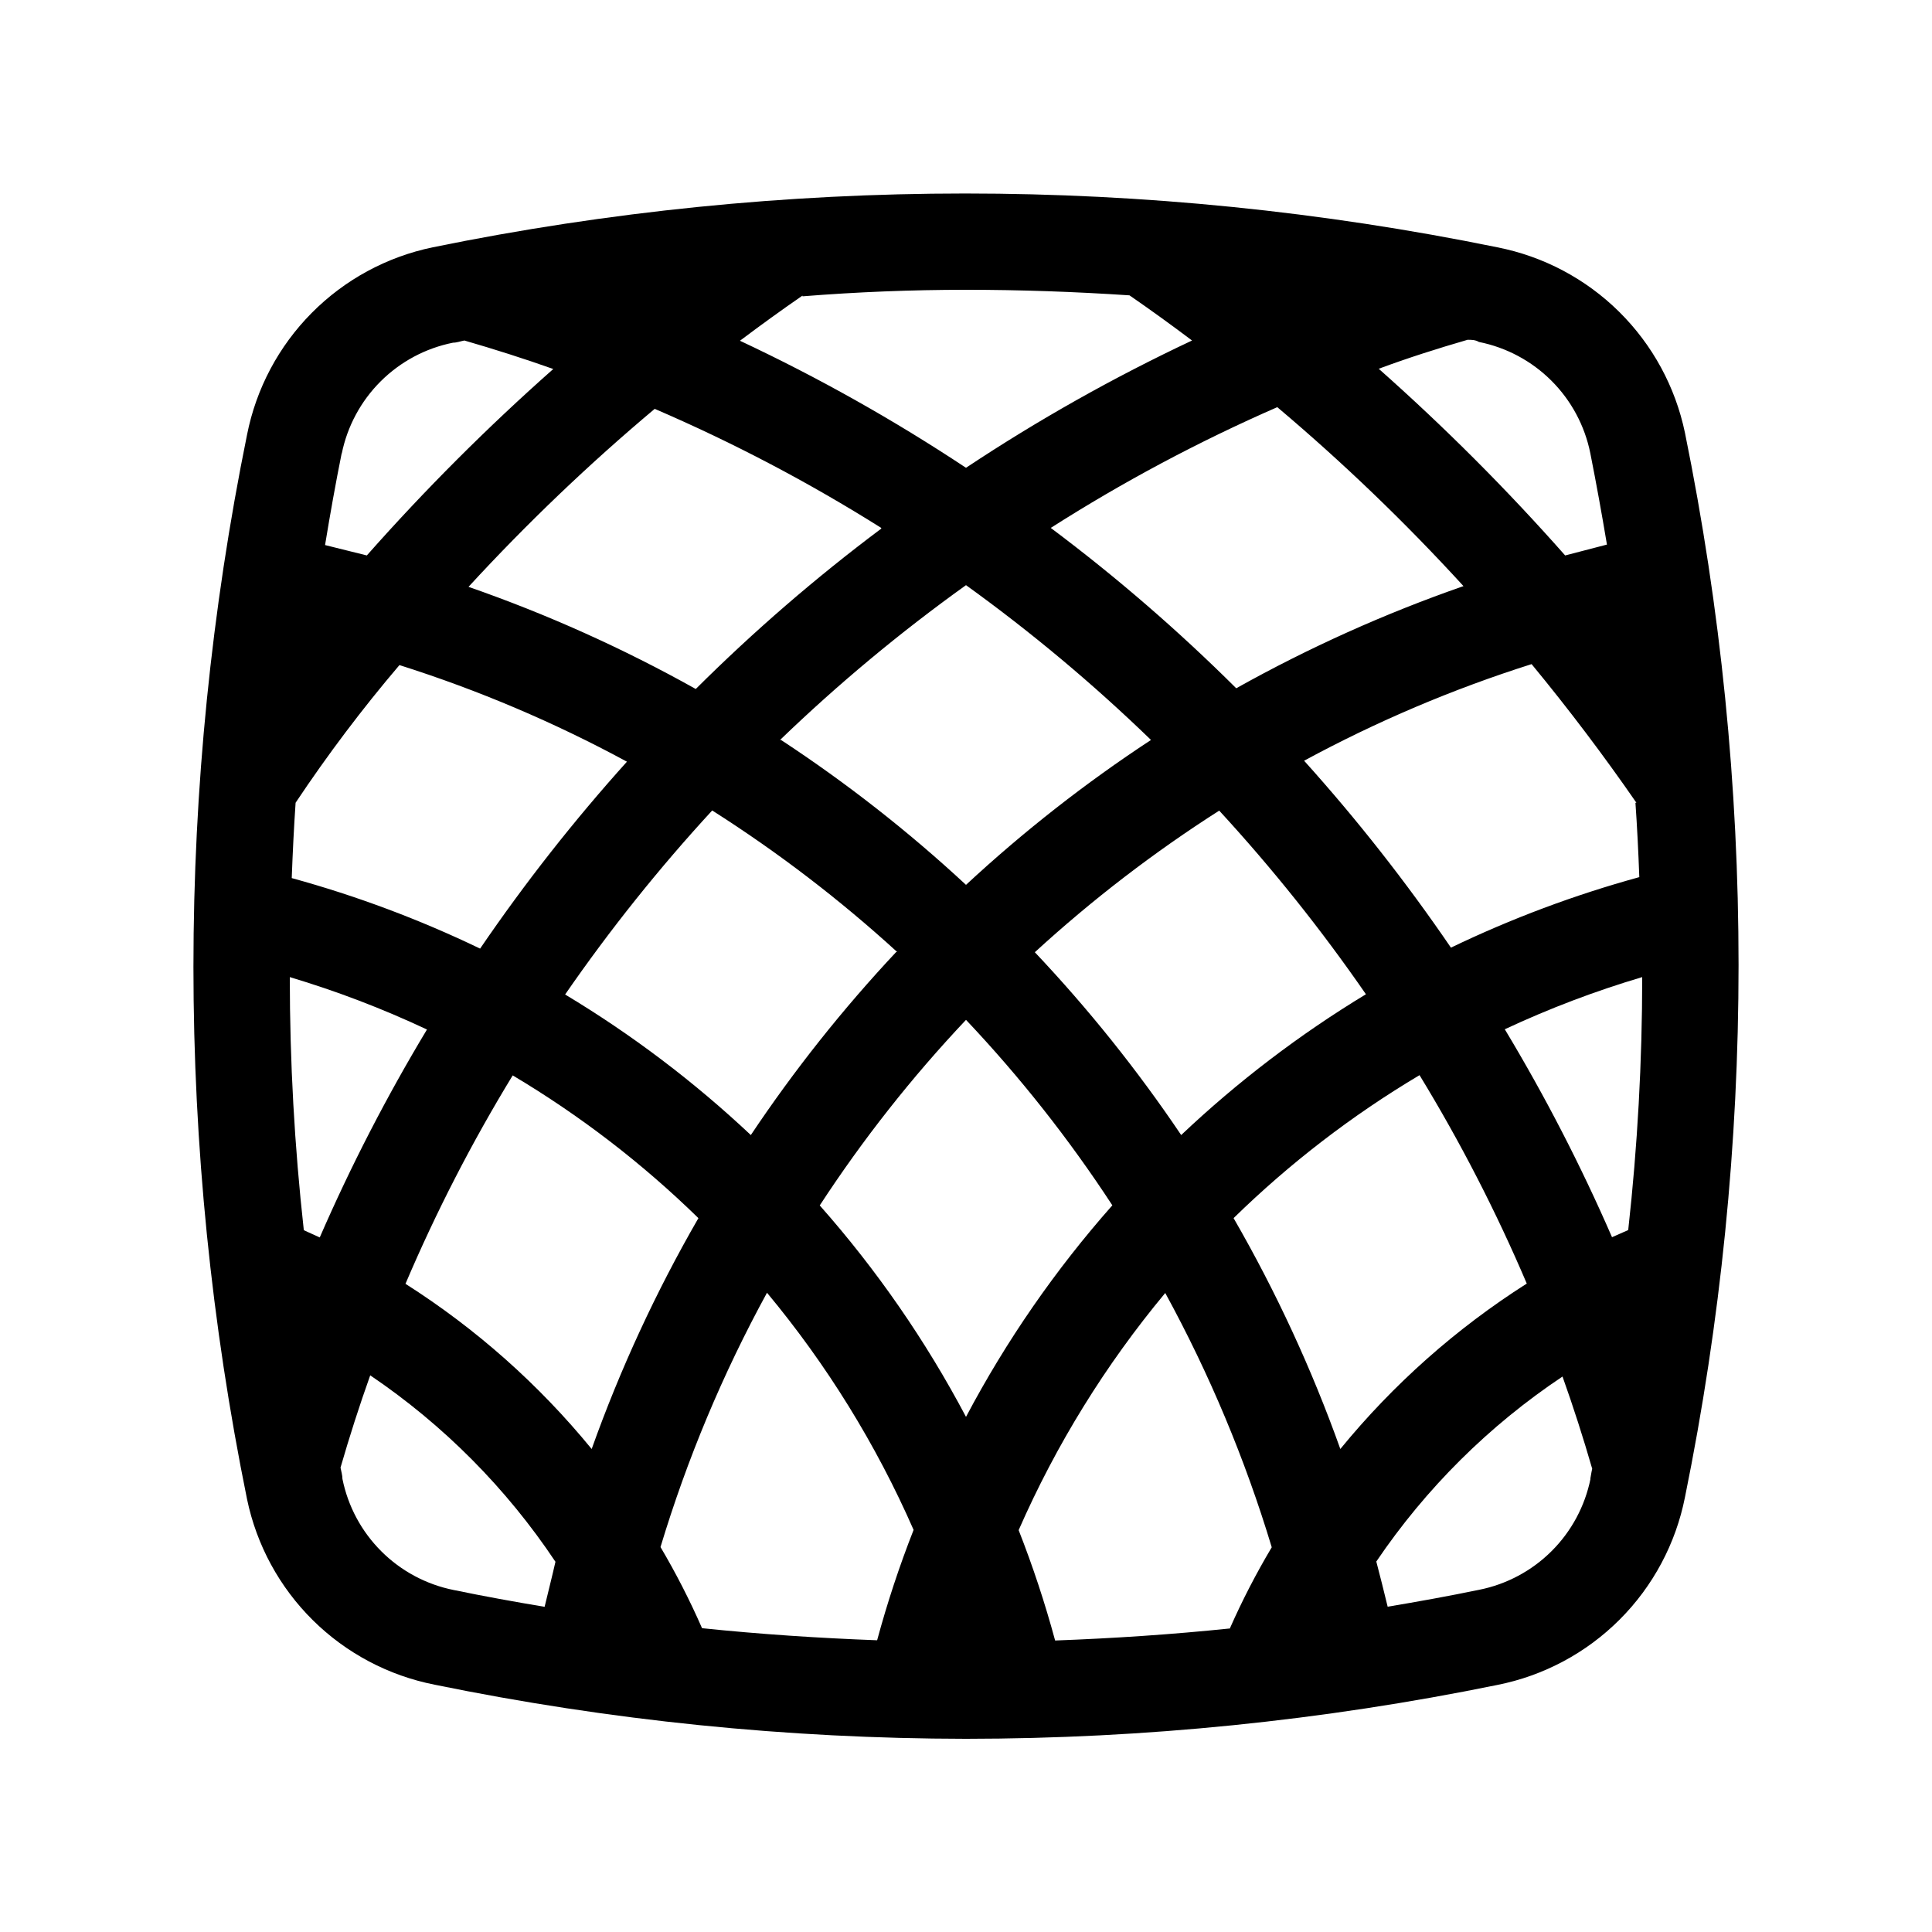 <svg xmlns="http://www.w3.org/2000/svg" viewBox="0 0 1200 1200" version="1.1" height="1200pt" width="1200pt">
 <path d="m930 153.6c-218.15-44.551-443.05-44.551-661.2 0-28.543 5.906-54.711 20.102-75.227 40.805-20.52 20.703-34.477 47-40.125 75.594-44.398 218.16-44.398 443.04 0 661.2 5.945 28.535 20.172 54.684 40.906 75.176 20.73 20.492 47.043 34.414 75.645 40.023 108.6 22.234 219.15 33.488 330 33.602 110.84-0.062 221.4-11.27 330-33.449 28.781-5.707 55.223-19.828 75.973-40.578s34.871-47.191 40.578-75.973c44.398-218.16 44.398-443.04 0-661.2-5.945-28.535-20.172-54.684-40.906-75.176-20.73-20.492-47.043-34.414-75.645-40.023zm85.801 345c1.051 15 1.801 30 2.398 46.199-40.238 11.043-79.398 25.703-117 43.801-27.77-40.699-58.238-79.484-91.199-116.1 45.094-24.43 92.406-44.52 141.3-60 23 27.898 44.699 56.602 65.098 86.102zm-531.3-39c36.121-34.809 74.723-66.941 115.5-96.152 40.574 29.234 78.973 61.367 114.9 96.152-40.738 26.742-79.172 56.848-114.9 90-35.727-33.152-74.16-63.258-114.9-90zm72.148 131.7c-33.16 35.363-63.363 73.391-90.297 113.7-35.227-33.133-73.898-62.398-115.35-87.301 27.75-40.18 58.273-78.375 91.352-114.3 40.777 25.914 79.223 55.324 114.9 87.902zm200.4-88.051h0.004c33.074 35.926 63.598 74.117 91.348 114.3-41.25 24.984-79.719 54.301-114.75 87.449-27.133-40.281-57.535-78.258-90.898-113.55 35.664-32.68 74.109-62.191 114.9-88.199zm154.5-292.2c2.398 0 4.801 0 7.051 1.352v-0.004c17.039 3.41 32.695 11.777 45 24.055 12.301 12.273 20.703 27.914 24.148 44.945 3.75 18.898 7.199 37.949 10.352 56.852l-25.953 6.75c-36.199-40.977-74.871-79.695-115.8-115.95 18.148-6.75 36.598-12.602 55.199-18zm-2.551 153c-48.812 16.988-96.043 38.219-141.15 63.449-36.023-35.855-74.52-69.137-115.2-99.602 44.883-28.617 91.922-53.691 140.7-75 40.91 34.516 79.539 71.641 115.65 111.15zm-410.55-180c33.902-2.699 67.652-4.051 101.55-4.051s67.648 1.199 101.55 3.449c13.051 9 26.102 18.449 38.852 28.051h-0.004c-48.668 22.883-95.594 49.305-140.4 79.051-44.809-29.695-91.734-56.066-140.4-78.902 12.75-9.598 25.797-19.047 38.848-28.047zm48.898 144.3h0.004c-40.684 30.461-79.18 63.742-115.2 99.598-45.105-25.23-92.336-46.461-141.15-63.449 36.129-39.305 74.758-76.23 115.65-110.55 48.746 20.969 95.789 45.691 140.7 73.949zm-335.1-46.5h0.004c3.445-17.035 11.848-32.672 24.148-44.949 12.305-12.277 27.961-20.645 45-24.051 2.25 0 4.648-0.898 7.051-1.352 18.602 5.398 37.051 11.25 55.199 17.699-40.922 36.207-79.594 74.879-115.8 115.8l-25.949-6.449c3.148-19.199 6.598-38.551 10.348-57.152zm-28.645 216.75c20-30 41.5-58.5 64.5-85.5 48.891 15.48 96.203 35.57 141.3 60-32.961 36.613-63.43 75.402-91.199 116.1-37.598-18.098-76.758-32.754-117-43.801 0.602-16.047 1.352-31.5 2.402-46.797zm5.102 265.5c-5.805-52.301-8.703-104.7-8.703-157.2 29.168 8.719 57.648 19.598 85.199 32.551-25.008 41.543-47.258 84.688-66.598 129.15zm150 234c-18.898-3.148-37.949-6.602-56.852-10.5-17.043-3.41-32.699-11.777-45-24.055-12.305-12.273-20.707-27.914-24.152-44.945 0-2.25-0.75-4.648-1.199-7.051 5.551-19.199 11.699-38.398 18.449-57.301 45.5 30.77 84.578 70.102 115.05 115.8-2.102 9.301-4.5 18.598-6.75 28.051zm-86.852-200.7c19.035-44.703 41.293-87.969 66.598-129.45 41.816 24.891 80.539 54.648 115.35 88.652-26.371 45.707-48.559 93.699-66.301 143.4-32.844-40.137-71.887-74.77-115.65-102.6zm292.95 221.4c-36.301-1.352-72.602-3.75-108.75-7.5-7.578-17.305-16.191-34.137-25.801-50.402 16.535-54.793 38.703-107.72 66.148-157.95 37.109 44.586 67.762 94.172 91.051 147.3-8.805 22.418-16.367 45.301-22.648 68.551zm-35.699-270c26.801-41.082 57.223-79.688 90.898-115.35 33.668 35.617 64.09 74.172 90.898 115.2-35.414 40.031-65.93 84.145-90.898 131.4-24.969-47.258-55.484-91.371-90.898-131.4zm255 262.65c-36.148 3.75-72.449 6.148-108.75 7.5-6.285-23.25-13.848-46.133-22.652-68.551 23.289-53.125 53.941-102.71 91.051-147.3 27.445 50.223 49.613 103.16 66.148 157.95-9.652 16.211-18.316 32.992-25.949 50.25zm2.25-255c34.812-34.004 73.531-63.762 115.35-88.648 25.305 41.48 47.562 84.746 66.602 129.45-43.828 27.859-82.922 62.547-115.8 102.75-17.742-49.699-39.93-97.691-66.301-143.4zm221.55 162h-0.004c-3.445 17.035-11.848 32.672-24.148 44.949-12.301 12.273-27.957 20.645-45 24.051-18.898 3.898-37.949 7.352-56.852 10.5-2.25-9.449-4.648-18.75-7.051-28.051h0.004c30.738-45.43 70.02-84.453 115.65-114.9 6.75 18.898 12.898 38.102 18.449 57.301-0.449 1.648-0.75 4.051-1.199 6.301zm23.551-154.5-10.199 4.5h-0.004c-19.344-44.465-41.59-87.605-66.602-129.15 27.605-12.91 56.137-23.738 85.352-32.402 0 52.5-2.898 104.9-8.699 157.2z"></path>
</svg>
